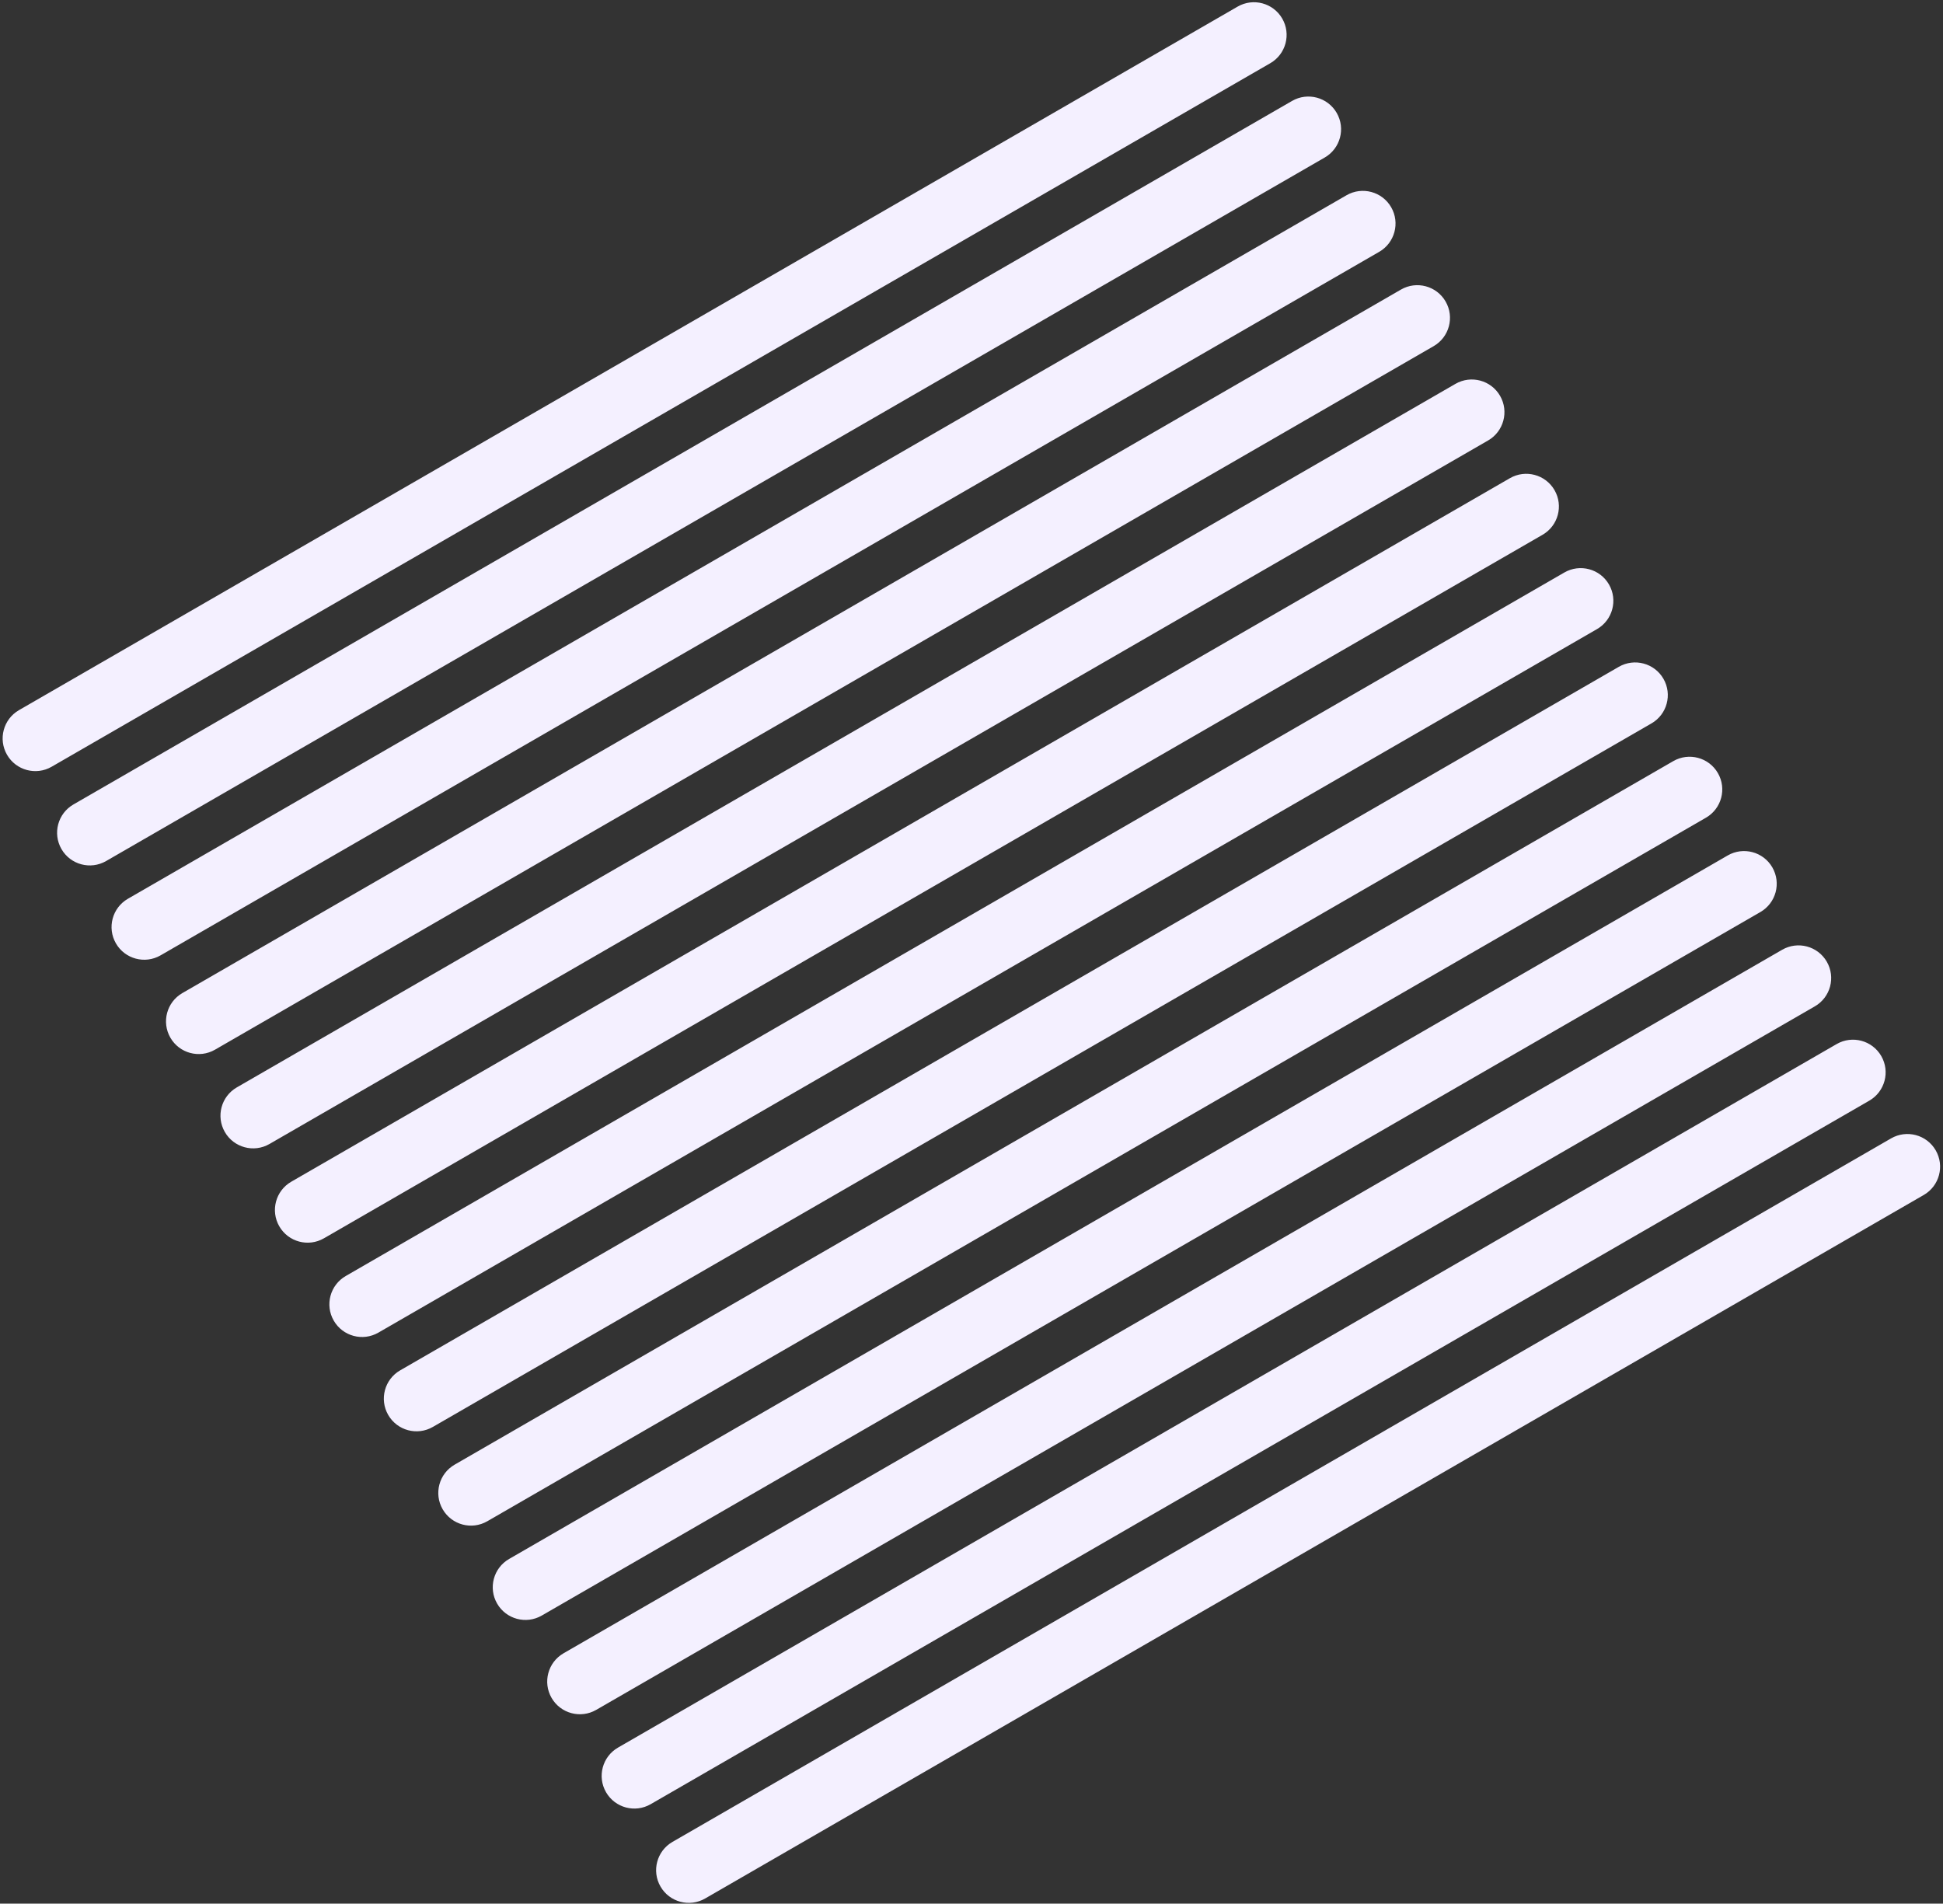 <svg width="446" height="437" viewBox="0 0 446 437" fill="none" xmlns="http://www.w3.org/2000/svg">
<rect x="0" y="0" width="446" height="437" fill="#333333" stroke="none"/>
<path fill-rule="evenodd" clip-rule="evenodd" d="M284.083 1.519C287.67 -0.552 292.257 0.677 294.328 4.265C296.399 7.852 295.17 12.439 291.583 14.51L11.857 176.01C8.27 178.081 3.683 176.852 1.612 173.265C-0.46 169.677 0.77 165.091 4.357 163.019L284.083 1.519ZM296.583 23.17C300.17 21.099 304.757 22.328 306.828 25.915C308.899 29.503 307.67 34.089 304.083 36.16L24.357 197.66C20.77 199.732 16.183 198.502 14.111 194.915C12.04 191.328 13.27 186.741 16.857 184.67L296.583 23.17ZM319.328 47.566C317.257 43.979 312.67 42.75 309.083 44.821L29.357 206.321C25.77 208.392 24.541 212.979 26.611 216.566C28.683 220.153 33.27 221.382 36.857 219.311L316.583 57.811C320.17 55.74 321.399 51.153 319.328 47.566ZM321.583 66.471C325.17 64.4 329.757 65.629 331.828 69.217C333.899 72.804 332.67 77.391 329.083 79.462L49.357 240.962C45.77 243.033 41.183 241.804 39.111 238.217C37.041 234.629 38.27 230.042 41.857 227.971L321.583 66.471ZM344.328 90.867C342.257 87.28 337.67 86.051 334.083 88.122L54.357 249.622C50.77 251.693 49.541 256.28 51.611 259.867C53.683 263.454 58.27 264.683 61.857 262.612L341.583 101.112C345.17 99.041 346.399 94.454 344.328 90.867ZM346.583 109.773C350.17 107.702 354.757 108.931 356.828 112.518C358.899 116.105 357.67 120.692 354.083 122.763L74.357 284.263C70.769 286.334 66.183 285.105 64.112 281.518C62.041 277.931 63.27 273.344 66.857 271.273L346.583 109.773ZM369.328 134.168C367.257 130.581 362.67 129.352 359.083 131.423L79.357 292.923C75.769 294.994 74.54 299.581 76.612 303.168C78.683 306.756 83.269 307.985 86.857 305.914L366.583 144.414C370.17 142.343 371.399 137.756 369.328 134.168ZM371.583 153.074C375.17 151.003 379.757 152.232 381.828 155.819C383.899 159.406 382.67 163.993 379.083 166.064L99.357 327.564C95.769 329.635 91.183 328.406 89.112 324.819C87.04 321.232 88.269 316.645 91.857 314.574L371.583 153.074ZM394.328 177.47C392.257 173.883 387.67 172.653 384.083 174.725L104.357 336.225C100.77 338.296 99.54 342.883 101.612 346.47C103.683 350.057 108.27 351.286 111.857 349.215L391.583 187.715C395.17 185.644 396.399 181.057 394.328 177.47ZM396.583 196.375C400.17 194.304 404.757 195.533 406.828 199.12C408.899 202.708 407.67 207.295 404.083 209.366L124.357 370.866C120.77 372.937 116.183 371.708 114.112 368.12C112.04 364.533 113.27 359.946 116.857 357.875L396.583 196.375ZM419.328 220.771C417.257 217.184 412.67 215.955 409.083 218.026L129.357 379.526C125.77 381.597 124.54 386.184 126.612 389.771C128.683 393.358 133.27 394.587 136.857 392.516L416.583 231.016C420.17 228.945 421.399 224.358 419.328 220.771ZM421.583 239.676C425.17 237.605 429.757 238.834 431.828 242.422C433.899 246.009 432.67 250.596 429.083 252.667L149.357 414.167C145.77 416.238 141.183 415.009 139.112 411.422C137.04 407.834 138.27 403.248 141.857 401.176L421.583 239.676ZM444.328 264.072C442.257 260.485 437.67 259.256 434.083 261.327L154.357 422.827C150.77 424.898 149.54 429.485 151.612 433.072C153.683 436.659 158.27 437.889 161.857 435.817L441.583 274.318C445.17 272.246 446.399 267.659 444.328 264.072Z" fill="#F4F0FF"/>
</svg>
